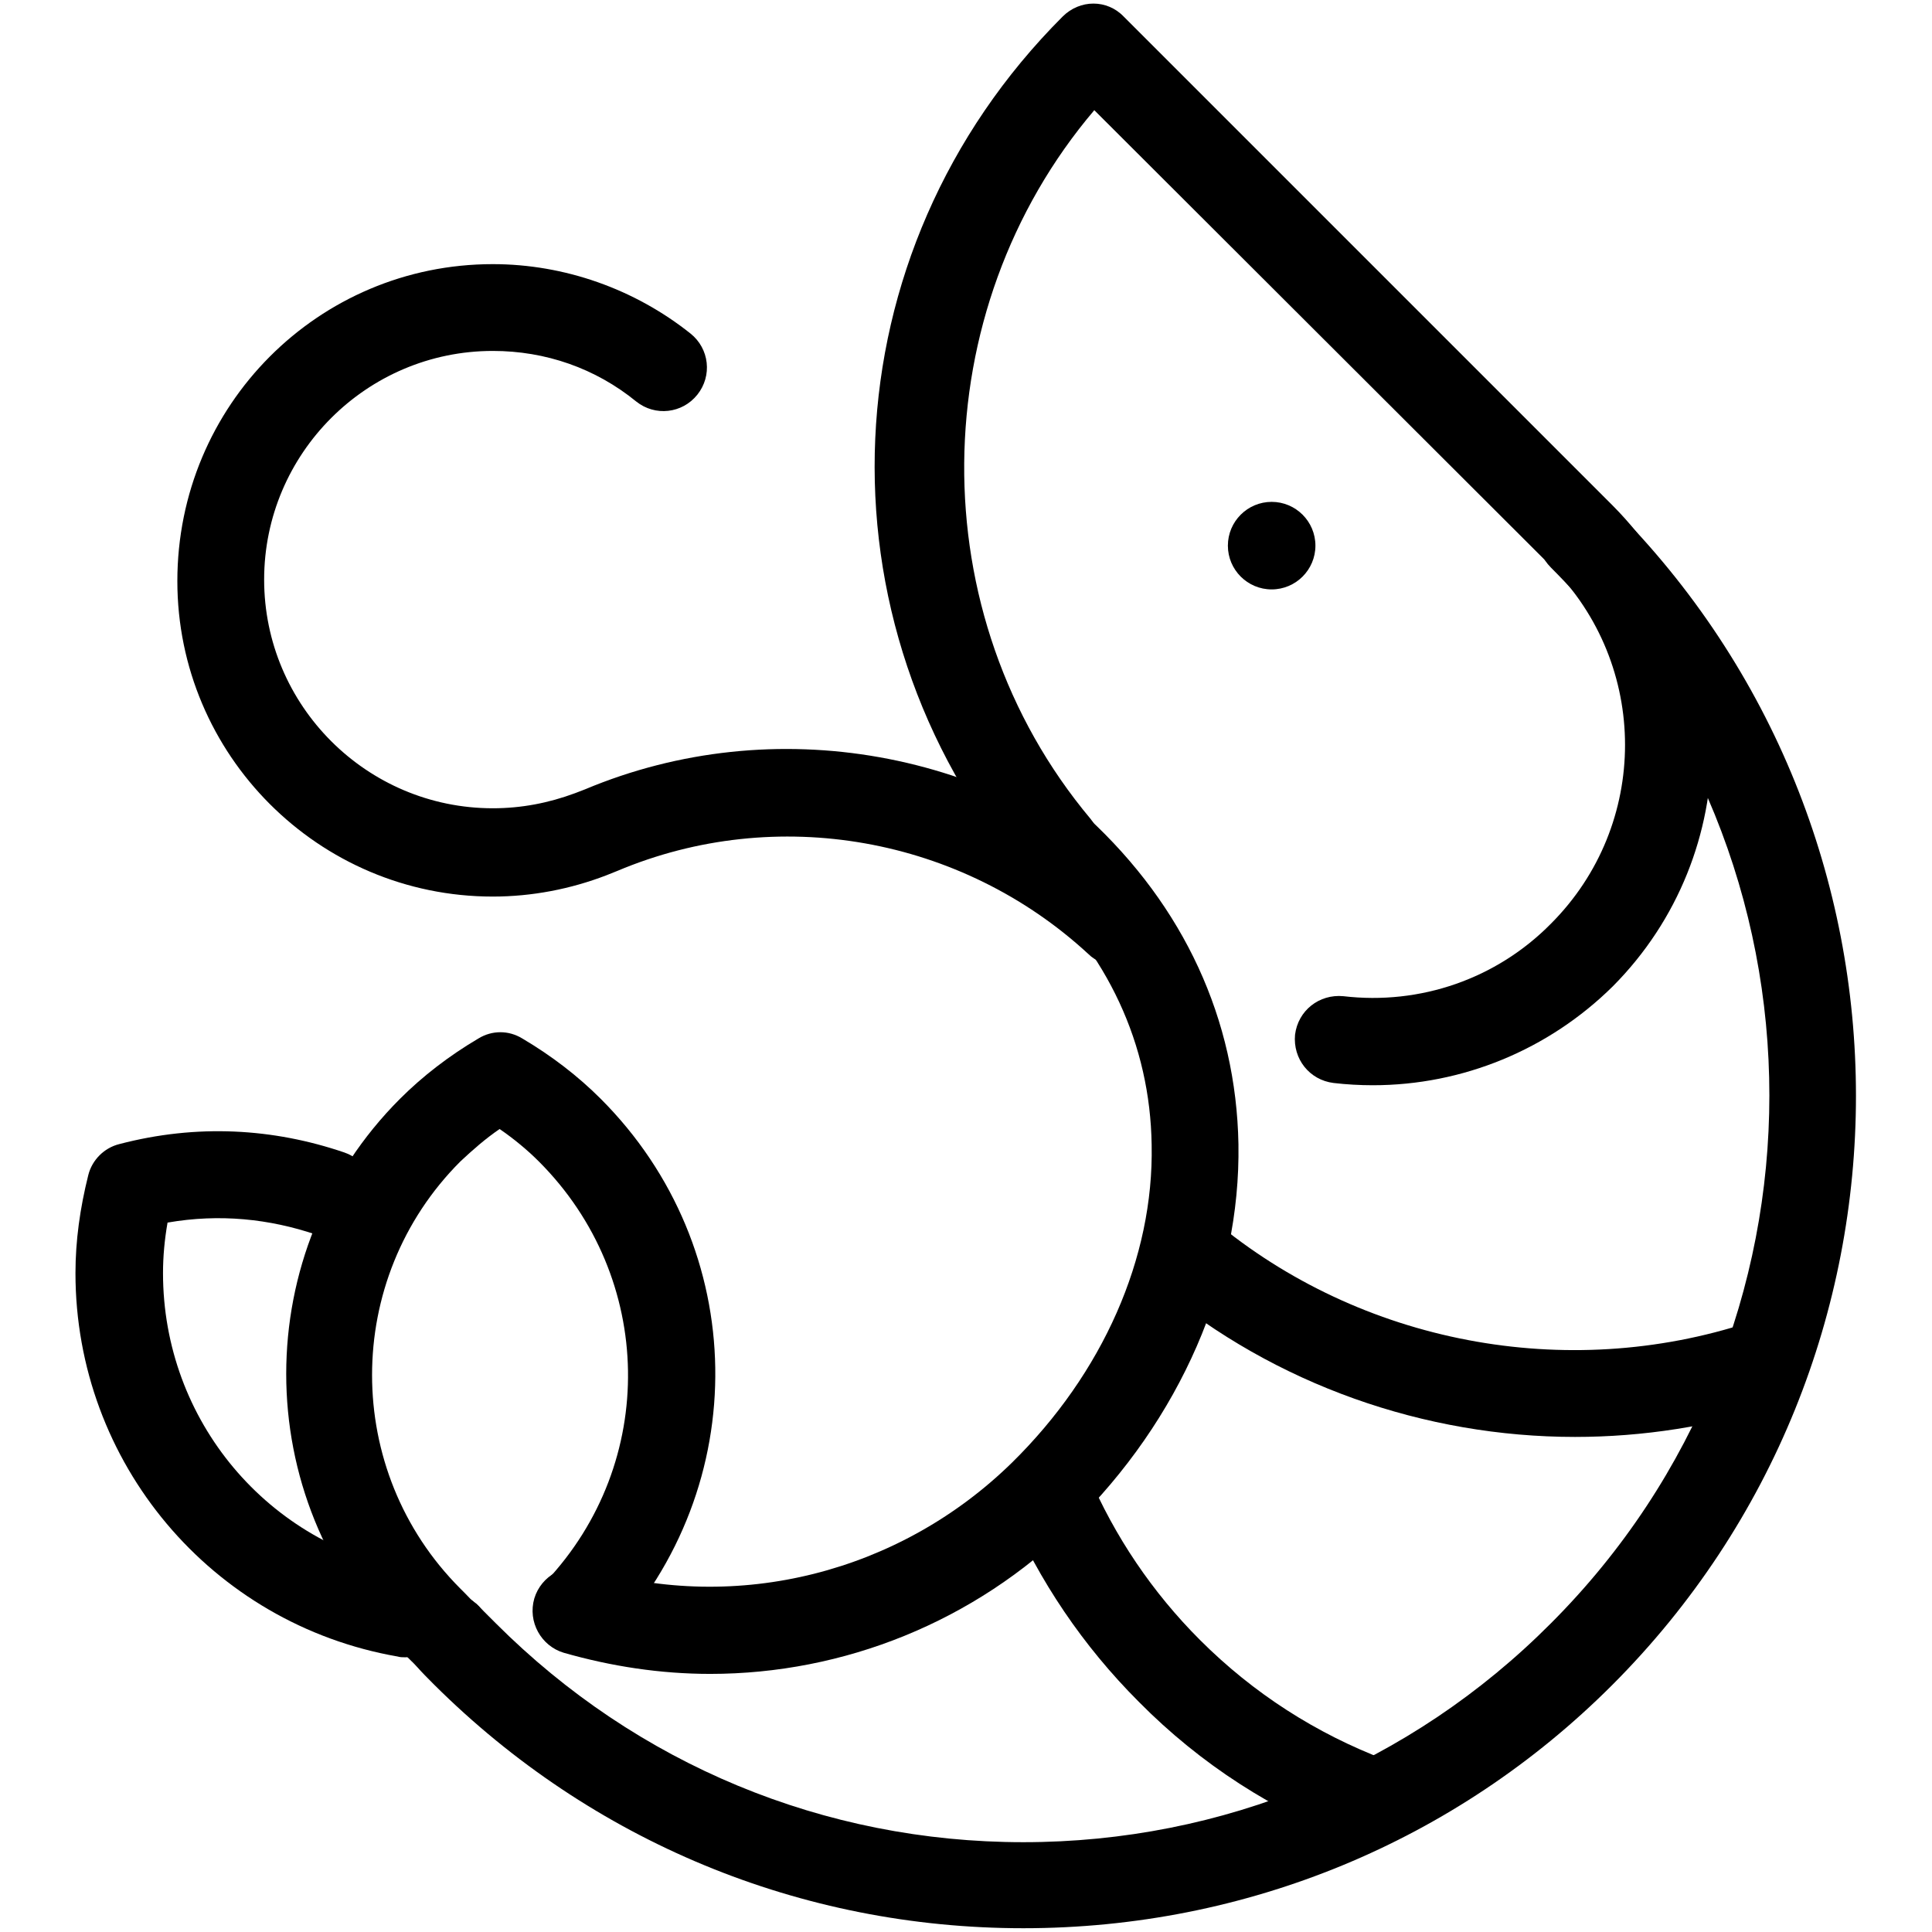 <?xml version="1.0" encoding="utf-8"?>
<!-- Svg Vector Icons : http://www.onlinewebfonts.com/icon -->
<!DOCTYPE svg PUBLIC "-//W3C//DTD SVG 1.1//EN" "http://www.w3.org/Graphics/SVG/1.1/DTD/svg11.dtd">
<svg version="1.1" xmlns="http://www.w3.org/2000/svg" xmlns:xlink="http://www.w3.org/1999/xlink" x="0px" y="0px" viewBox="0 0 256 256" enable-background="new 0 0 256 256" xml:space="preserve">
<g> <path fill="#000000" d="M181.9,143.8c-1.7,0-3.5-0.1-5.2-0.3c-3.2-0.4-5.4-3.2-5.1-6.4c0.4-3.2,3.2-5.4,6.4-5.1 c10.2,1.2,20.3-2.3,27.5-9.6c13.1-13.1,13.1-34.3,0-47.4L145,14.6c-22.6,26.6-23.2,66.8-0.5,93.9c2,2.4,1.7,6.1-0.7,8.1 c-2.4,2.1-6.1,1.7-8.1-0.7c-28.2-33.7-26.1-82.5,5.1-113.7c2.3-2.3,5.9-2.3,8.1,0L213.7,67c17.5,17.6,17.5,46.1,0,63.7 C205.2,139.1,193.8,143.8,181.9,143.8L181.9,143.8z"/> <path fill="#000000" d="M135.6,255.5c-29.5,0-57.2-11.5-78.1-32.3c-0.8-0.8-1.6-1.6-2.3-2.4c-2.2-2.3-2.1-6,0.3-8.1 c2.3-2.2,6-2.1,8.1,0.3c0.7,0.7,1.4,1.4,2.1,2.1c18.7,18.7,43.5,29,69.9,29c26.4,0,51.3-10.3,69.9-29c38.6-38.6,38.6-101.3,0-139.9 c-2.3-2.3-2.3-5.9,0-8.1c2.3-2.3,5.9-2.3,8.1,0c43.1,43.1,43.1,113.1,0,156.2C192.9,244,165.1,255.5,135.6,255.5L135.6,255.5z"/> <path fill="#000000" d="M94.1,221.8c-6.6,0-13.1-1-19.4-2.8c-3-0.9-4.8-4.1-3.9-7.2c0.9-3,4.1-4.8,7.2-3.9 c19.7,5.9,41.2,0.5,56.1-14.1c12-11.8,18.8-27.1,18.5-42.1c-0.2-13.3-5.8-25.4-16.3-35c-2.3-2.2-2.5-5.8-0.3-8.1 c2.2-2.3,5.8-2.5,8.1-0.3c12.8,11.8,19.7,26.8,20,43.3c0.3,18.1-7.7,36.5-22,50.5C129.1,214.9,111.8,221.8,94.1,221.8z"/> <path fill="#000000" d="M59.4,222.6c-1.3,0-2.6-0.5-3.7-1.4c-0.8-0.7-1.5-1.4-2.2-2.1l-0.5-0.6c-20.1-20.1-20.1-52.8,0-72.9 c3-3,6.5-5.7,10.4-8c1.8-1.1,4-1.1,5.8,0c3.9,2.3,7.4,5,10.4,8c19.8,19.8,20.3,51.3,1.1,71.8c-2.2,2.3-5.8,2.4-8.1,0.3 c-2.3-2.2-2.4-5.8-0.3-8.1c14.9-15.8,14.5-40.3-0.9-55.7c-1.5-1.5-3.3-3-5.2-4.3c-1.9,1.3-3.6,2.8-5.2,4.3 c-15.6,15.6-15.6,41,0,56.6l0.6,0.6c0.5,0.5,0.9,1,1.5,1.4c2.4,2.1,2.7,5.7,0.7,8.1C62.7,221.8,61.1,222.6,59.4,222.6z"/> <path fill="#000000" d="M53.7,219.6c-0.3,0-0.7,0-1-0.1C28,215.2,10,193.8,10,168.7c0-4.3,0.6-8.6,1.7-13c0.5-2,2.1-3.6,4.1-4.1 c10.3-2.7,20.4-2.1,29.8,1.1c3,1,4.6,4.3,3.6,7.3c-1,3-4.3,4.6-7.3,3.6c-6.2-2.1-12.8-2.8-19.7-1.6c-0.4,2.3-0.6,4.5-0.6,6.7 c0,19.5,13.9,36.1,33.1,39.4c3.1,0.5,5.2,3.5,4.7,6.7C58.9,217.6,56.4,219.6,53.7,219.6z"/> <path fill="#000000" d="M162.7,72.3c0,3.2,2.6,5.8,5.8,5.8c3.2,0,5.8-2.6,5.8-5.8c0,0,0,0,0,0c0-3.2-2.6-5.8-5.8-5.8 C165.3,66.5,162.7,69.1,162.7,72.3C162.7,72.3,162.7,72.3,162.7,72.3z"/> <path fill="#000000" d="M208.7,190.4c-19.9,0-39.7-6.9-55.3-19.9c-2.4-2-2.8-5.7-0.7-8.1c2-2.4,5.7-2.8,8.1-0.7 c19.5,16.3,46.7,21.5,71,13.5c3-1,6.3,0.6,7.3,3.7c1,3-0.6,6.3-3.7,7.3C226.7,189,217.7,190.4,208.7,190.4L208.7,190.4z  M181.6,244.5c-0.7,0-1.4-0.1-2-0.4c-10.8-4.1-20.5-10.3-28.7-18.6c-7.4-7.4-13.2-16-17.3-25.5c-1.2-2.9,0.1-6.3,3-7.6 c2.9-1.3,6.3,0.1,7.6,3c3.5,8.2,8.5,15.6,14.8,21.9c7.1,7.1,15.4,12.4,24.6,15.9c3,1.1,4.5,4.4,3.4,7.4 C186.2,243.1,184,244.5,181.6,244.5L181.6,244.5z M148.1,127.9c-1.5,0-2.9-0.5-3.9-1.5c-16.8-15.5-41.3-19.9-62.4-11l-1.5,0.6 c-4.7,1.8-9.8,2.8-15,2.8c-23.1,0-41.8-18.8-41.8-41.8C23.5,53.7,42.2,35,65.3,35c9.5,0,18.8,3.3,26.2,9.2c2.5,2,2.9,5.6,0.9,8.1 c-2,2.5-5.6,2.9-8.1,0.9c-5.4-4.4-12-6.7-19-6.7C48.6,46.5,35,60.1,35,76.8c0,16.7,13.6,30.3,30.3,30.3c3.8,0,7.4-0.7,10.9-2 l1.3-0.5c25-10.5,54.3-5.3,74.4,13.3c2.3,2.2,2.5,5.8,0.3,8.1C151.2,127.2,149.7,127.9,148.1,127.9z"/></g>
</svg>